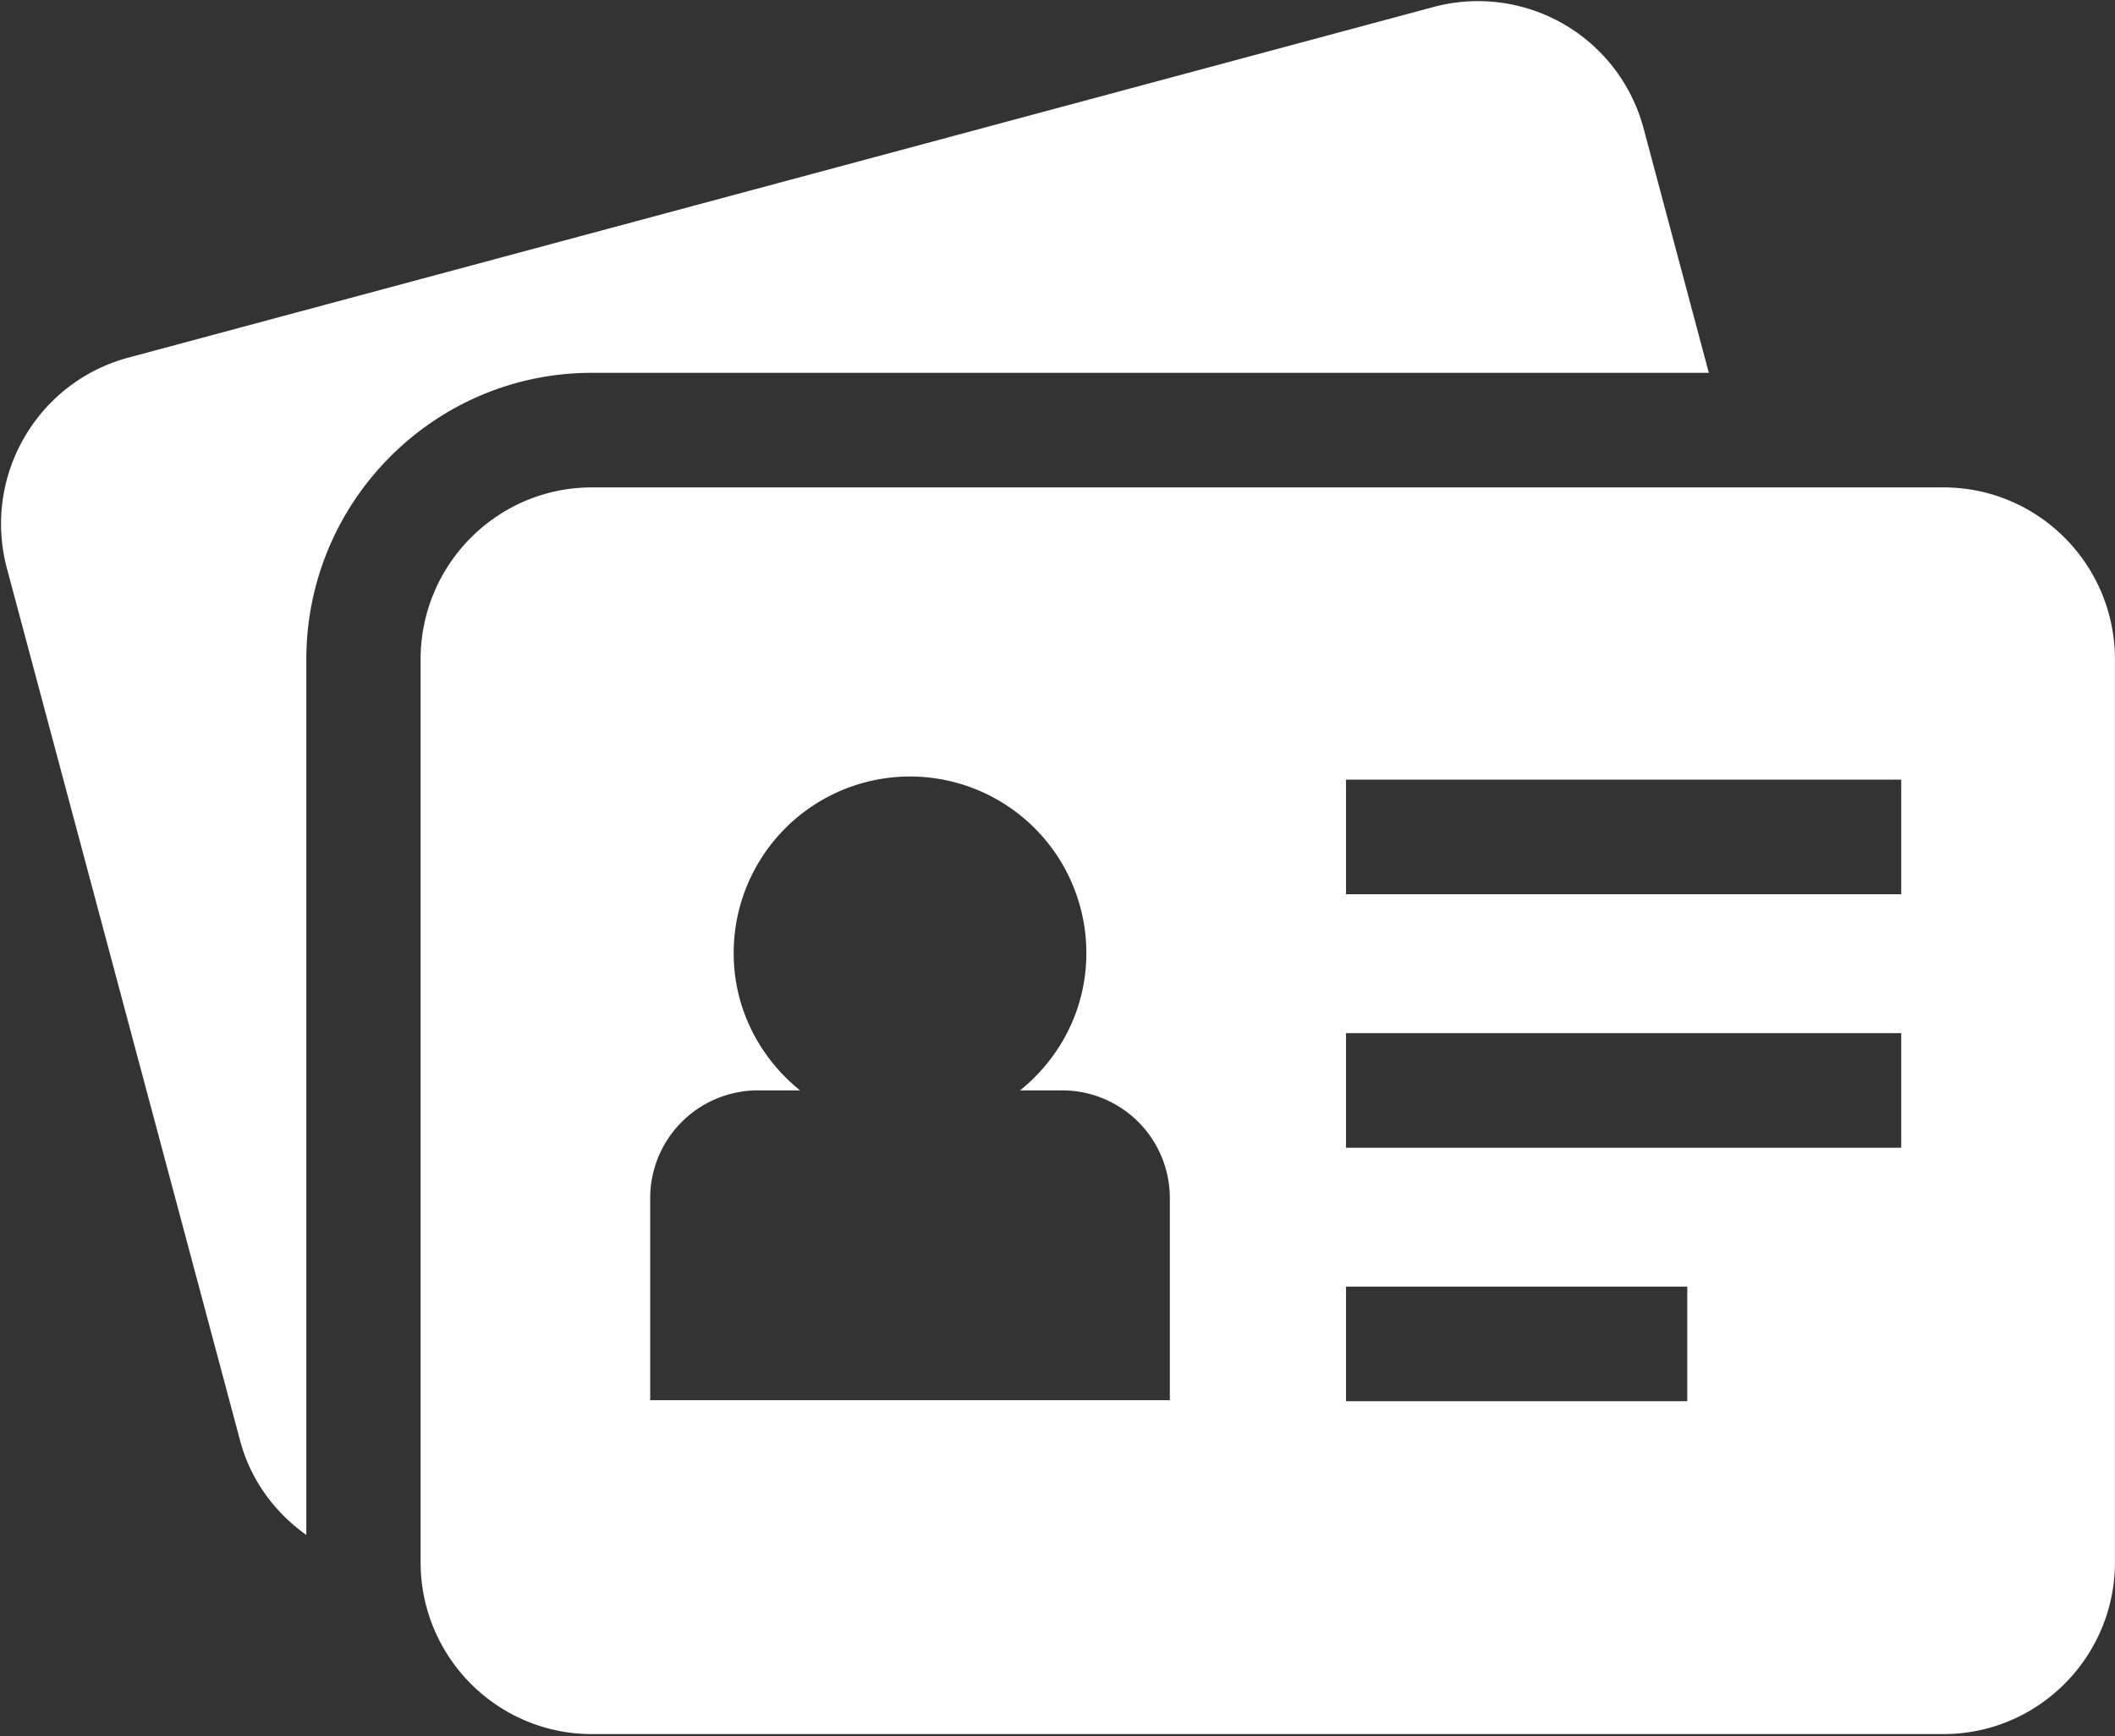 <svg width="67" height="55" viewBox="0 0 67 55" fill="none" xmlns="http://www.w3.org/2000/svg"><rect x="0" y="0" width="67" height="55" fill="#333333" stroke="none"/><g clip-path="url(#clip0_623_4448)" fill="#fff"><path d="M54.133 11.81l-2.065-7.737A5.43 5.43 0 0045.414.221L4.063 11.33c-2.898.78-4.619 3.767-3.844 6.675l7.385 27.623c.335 1.268 1.112 2.294 2.1 2.997V20.888c0-5.007 4.057-9.078 9.048-9.078h35.381z"/><path d="M61.565 15.44H18.753c-2.998 0-5.429 2.44-5.429 5.449v28.596c0 3.01 2.431 5.448 5.43 5.448h42.81c3 0 5.434-2.438 5.434-5.448V20.889c0-3.01-2.433-5.449-5.433-5.449zM37.057 44.355h-16.46v-6.399a3.413 3.413 0 013.408-3.415h1.339c-1.271-1.025-2.102-2.58-2.102-4.342a5.59 5.59 0 015.586-5.601 5.59 5.59 0 015.586 5.601c0 1.764-.83 3.319-2.1 4.342h1.337a3.413 3.413 0 013.408 3.415v6.4h-.002zm16.394.033H42.64v-3.63h10.81v3.63zm6.776-8.03H42.64v-3.63h17.588v3.63zm0-8.03H42.64v-3.63h17.588v3.63z"/></g><defs><clipPath id="clip0_623_4448"><path fill="#fff" d="M0 0h67v55H0z"/></clipPath></defs></svg>